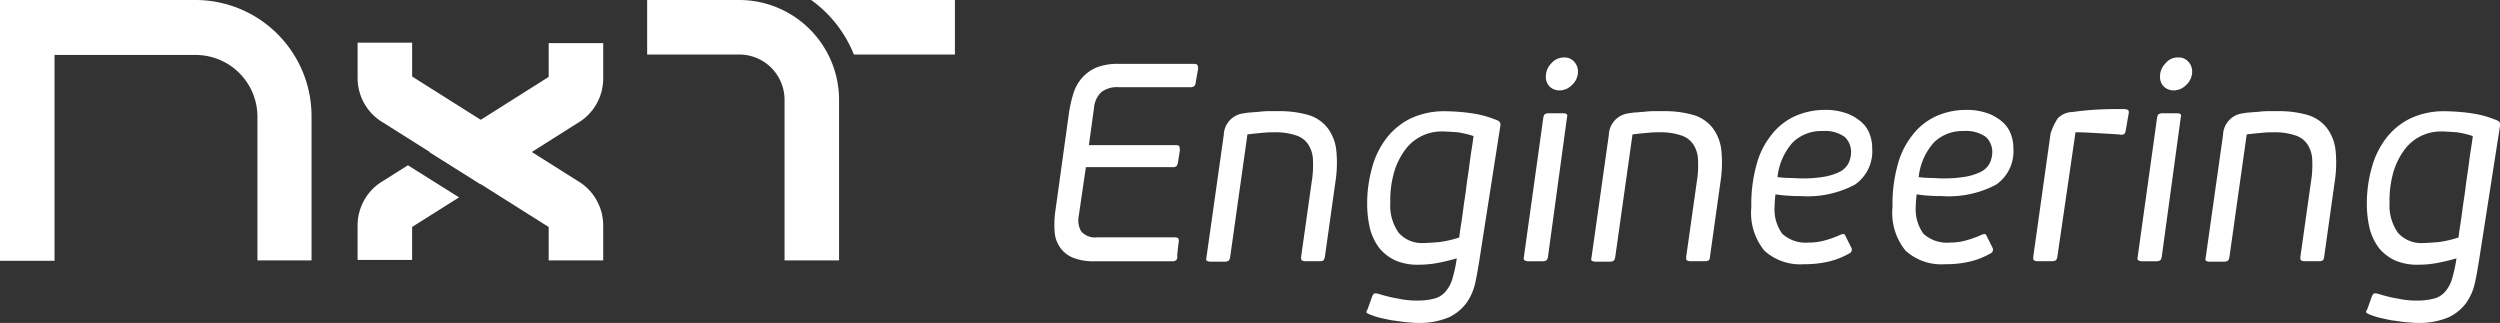 <svg xmlns="http://www.w3.org/2000/svg" width="191.699" height="24.764" viewBox="0 0 191.699 24.764">
  <rect x="0" y="0" width="191.699" height="24.764" fill="#333333" stroke="none"/>
  <g id="nxt-engineering-negativo" transform="translate(-125.8 -259)">
    <path id="Caminho_34" data-name="Caminho 34" d="M229.232,285.793h-4.181v-2.561l-12.641-7.974a3.965,3.965,0,0,1-2.01-3.4V269.1h4.181v2.593l12.641,7.974a3.965,3.965,0,0,1,2.01,3.4Z" transform="translate(-57.179 -6.826)" fill="#fff"/>
    <g id="Grupo_27" data-name="Grupo 27" transform="translate(206.649 263.408)">
      <path id="Caminho_35" data-name="Caminho 35" d="M384.591,289.14a.43.43,0,0,1-.324.1h-5.932a4.2,4.2,0,0,1-1.718-.292,2.19,2.19,0,0,1-.972-.81,2.275,2.275,0,0,1-.389-1.167,7.1,7.1,0,0,1,.032-1.426l1.07-7.714a10.137,10.137,0,0,1,.324-1.426,3.316,3.316,0,0,1,.648-1.2,3.146,3.146,0,0,1,1.1-.81,4.42,4.42,0,0,1,1.718-.292h5.77q.243,0,.292.1a.576.576,0,0,1,.032.357l-.162.908a.637.637,0,0,1-.1.324.468.468,0,0,1-.357.1H380.15a1.971,1.971,0,0,0-1.329.389,1.905,1.905,0,0,0-.551,1.232l-.389,2.82h6.645q.243,0,.292.1a1.008,1.008,0,0,1,.032.357l-.13.81a.768.768,0,0,1-.1.324.43.43,0,0,1-.324.1h-6.645l-.551,3.76a1.661,1.661,0,0,0,.194,1.167,1.414,1.414,0,0,0,1.232.454h5.9c.162,0,.292.032.324.1a.64.64,0,0,1,0,.357l-.1.908A.474.474,0,0,1,384.591,289.14Z" transform="translate(-375.234 -273.614)" fill="#fff"/>
      <path id="Caminho_36" data-name="Caminho 36" d="M420.134,296.742a.5.5,0,0,1-.259.065H418.74a.5.5,0,0,1-.259-.065c-.065-.032-.065-.13-.065-.259l.81-5.737a7.888,7.888,0,0,0,.1-1.685,2.28,2.28,0,0,0-.357-1.2,1.752,1.752,0,0,0-.972-.713,5,5,0,0,0-1.718-.227,7.132,7.132,0,0,0-.745.032c-.324.032-.745.065-1.232.13l-1.329,9.432c-.032.13-.065.227-.13.259a.5.5,0,0,1-.259.065h-1.134a.5.5,0,0,1-.259-.065c-.065-.032-.065-.13-.032-.259l1.329-9.4a1.715,1.715,0,0,1,1.556-1.653,2.907,2.907,0,0,1,.583-.065c.227-.032.454-.032.713-.065a5.5,5.5,0,0,1,.713-.032h.616a7.95,7.95,0,0,1,2.3.292,2.914,2.914,0,0,1,1.459.972,3.439,3.439,0,0,1,.681,1.685,9.443,9.443,0,0,1-.065,2.5l-.81,5.77A.775.775,0,0,1,420.134,296.742Z" transform="translate(-399.498 -281.184)" fill="#fff"/>
      <path id="Caminho_37" data-name="Caminho 37" d="M457.714,296.677c-.1.616-.194,1.2-.324,1.783a4.219,4.219,0,0,1-.681,1.556,3.585,3.585,0,0,1-1.361,1.1,5.835,5.835,0,0,1-2.366.421c-.292,0-.616-.032-.972-.065-.324-.032-.681-.1-1-.13-.324-.065-.616-.13-.908-.194a6.279,6.279,0,0,1-.713-.227,1.4,1.4,0,0,1-.324-.162c-.032-.032-.032-.13.065-.259l.357-1c.065-.13.13-.227.194-.227a1.117,1.117,0,0,1,.292.032q.292.1.681.194a6.633,6.633,0,0,0,.778.162,6.05,6.05,0,0,0,.81.13,5.987,5.987,0,0,0,.746.032,4.868,4.868,0,0,0,1.3-.162,1.674,1.674,0,0,0,.843-.551,2.67,2.67,0,0,0,.519-1,11.131,11.131,0,0,0,.324-1.523c-.454.13-.972.259-1.491.357a7.931,7.931,0,0,1-1.394.13,4.331,4.331,0,0,1-1.815-.324,3.565,3.565,0,0,1-1.232-.94,4.375,4.375,0,0,1-.713-1.459,8.3,8.3,0,0,1-.227-1.88,10.178,10.178,0,0,1,.389-2.885,6.492,6.492,0,0,1,1.134-2.269,5.262,5.262,0,0,1,1.88-1.491,6.027,6.027,0,0,1,2.625-.519,15.244,15.244,0,0,1,2.042.162,7.879,7.879,0,0,1,1.945.551c.162.065.227.194.194.421Zm-2.885-9.821a3.462,3.462,0,0,0-2.755,1.329,5.5,5.5,0,0,0-.875,1.685,7.826,7.826,0,0,0-.324,2.463,3.605,3.605,0,0,0,.648,2.3,2.376,2.376,0,0,0,1.912.778c.259,0,.648-.032,1.134-.065a8.389,8.389,0,0,0,1.588-.357c.032-.194.065-.519.13-.908s.13-.875.194-1.361c.065-.519.162-1.037.227-1.621.065-.551.162-1.1.227-1.621s.13-.972.194-1.361.1-.713.13-.908a7.584,7.584,0,0,0-1.232-.292C455.542,286.888,455.153,286.856,454.829,286.856Z" transform="translate(-425.117 -281.184)" fill="#fff"/>
      <path id="Caminho_38" data-name="Caminho 38" d="M488.121,287.9c-.032.13-.065.227-.13.259a.5.5,0,0,1-.259.065H486.6a.5.5,0,0,1-.259-.065c-.065-.032-.1-.13-.065-.259l1.491-10.7c.032-.13.065-.227.13-.259a.611.611,0,0,1,.259-.065h1.134a.419.419,0,0,1,.259.065c.065.032.065.13.032.259Zm1.232-15.3a.961.961,0,0,1,.778.324,1.1,1.1,0,0,1,.292.778,1.381,1.381,0,0,1-.454,1,1.329,1.329,0,0,1-.972.421,1.082,1.082,0,0,1-.745-.292,1.027,1.027,0,0,1-.292-.746,1.419,1.419,0,0,1,.421-1.037A1.252,1.252,0,0,1,489.353,272.6Z" transform="translate(-450.274 -272.6)" fill="#fff"/>
      <path id="Caminho_39" data-name="Caminho 39" d="M511.234,296.742a.5.5,0,0,1-.259.065H509.84a.5.5,0,0,1-.259-.065c-.065-.032-.065-.13-.065-.259l.81-5.737a7.887,7.887,0,0,0,.1-1.685,2.279,2.279,0,0,0-.357-1.2,1.752,1.752,0,0,0-.972-.713,5,5,0,0,0-1.718-.227,7.133,7.133,0,0,0-.746.032c-.324.032-.745.065-1.232.13l-1.329,9.432c-.032.13-.065.227-.13.259a.5.5,0,0,1-.259.065h-1.134a.5.5,0,0,1-.259-.065c-.065-.032-.065-.13-.032-.259l1.329-9.4a1.715,1.715,0,0,1,1.556-1.653,2.907,2.907,0,0,1,.583-.065c.227-.032.454-.032.713-.065a5.5,5.5,0,0,1,.713-.032h.616a7.95,7.95,0,0,1,2.3.292,2.914,2.914,0,0,1,1.459.972,3.439,3.439,0,0,1,.681,1.685,9.444,9.444,0,0,1-.065,2.5l-.81,5.77A.252.252,0,0,1,511.234,296.742Z" transform="translate(-461.07 -281.184)" fill="#fff"/>
      <path id="Caminho_40" data-name="Caminho 40" d="M544.152,296.831a4.073,4.073,0,0,1-3.047-1.037,4.572,4.572,0,0,1-1-3.339,11.306,11.306,0,0,1,.421-3.339,6.18,6.18,0,0,1,1.2-2.3,4.776,4.776,0,0,1,1.783-1.361,5.585,5.585,0,0,1,2.2-.454,4.772,4.772,0,0,1,1.783.292,3.574,3.574,0,0,1,1.134.713,2.267,2.267,0,0,1,.583.94,2.83,2.83,0,0,1,.162,1,3.093,3.093,0,0,1-1.329,2.788,7.751,7.751,0,0,1-4.149.875c-.292,0-.616,0-.94-.032-.324,0-.681-.065-1-.1-.032.324-.065.648-.065.908a3.205,3.205,0,0,0,.583,2.107,2.674,2.674,0,0,0,2.042.681,4.547,4.547,0,0,0,1.329-.194,7.6,7.6,0,0,0,1.134-.421c.13-.032.194-.065.227-.032.032,0,.1.065.13.162l.454.908a.321.321,0,0,1-.194.421,5.846,5.846,0,0,1-1.718.648A7.9,7.9,0,0,1,544.152,296.831Zm1.426-10.21a3.129,3.129,0,0,0-2.3.875,4.716,4.716,0,0,0-1.167,2.658,7.969,7.969,0,0,0,.908.065c.324,0,.583.032.843.032a9.849,9.849,0,0,0,1.848-.13,4.336,4.336,0,0,0,1.2-.389,1.56,1.56,0,0,0,.648-.648,1.973,1.973,0,0,0,.195-.908,1.556,1.556,0,0,0-.486-1.1A2.558,2.558,0,0,0,545.578,286.621Z" transform="translate(-486.662 -280.981)" fill="#fff"/>
      <path id="Caminho_41" data-name="Caminho 41" d="M577.552,296.831a4.073,4.073,0,0,1-3.047-1.037,4.572,4.572,0,0,1-1-3.339,11.306,11.306,0,0,1,.421-3.339,6.18,6.18,0,0,1,1.2-2.3,4.776,4.776,0,0,1,1.783-1.361,5.585,5.585,0,0,1,2.2-.454,4.772,4.772,0,0,1,1.783.292,3.574,3.574,0,0,1,1.134.713,2.267,2.267,0,0,1,.583.94,2.83,2.83,0,0,1,.162,1,3.093,3.093,0,0,1-1.329,2.788,7.751,7.751,0,0,1-4.149.875c-.292,0-.616,0-.94-.032-.324,0-.681-.065-1-.1-.032.324-.065.648-.065.908a3.205,3.205,0,0,0,.583,2.107,2.674,2.674,0,0,0,2.042.681,4.547,4.547,0,0,0,1.329-.194,7.6,7.6,0,0,0,1.134-.421c.13-.032.194-.065.227-.032.032,0,.1.065.13.162l.454.908a.321.321,0,0,1-.194.421,5.846,5.846,0,0,1-1.718.648A7.9,7.9,0,0,1,577.552,296.831Zm1.426-10.21a3.129,3.129,0,0,0-2.3.875,4.716,4.716,0,0,0-1.167,2.658,7.969,7.969,0,0,0,.908.065c.324,0,.583.032.843.032a9.849,9.849,0,0,0,1.848-.13,4.336,4.336,0,0,0,1.2-.389,1.56,1.56,0,0,0,.648-.648,1.973,1.973,0,0,0,.195-.908,1.556,1.556,0,0,0-.486-1.1A2.62,2.62,0,0,0,578.978,286.621Z" transform="translate(-509.236 -280.981)" fill="#fff"/>
      <path id="Caminho_42" data-name="Caminho 42" d="M608.68,285.513a1.616,1.616,0,0,1,1.134-.486q1.021-.146,2.042-.194c.681-.032,1.3-.032,1.848-.032a.867.867,0,0,1,.357.065c.065.032.1.194.032.421l-.194,1.134c-.032.194-.1.324-.194.324a.541.541,0,0,1-.324,0c-.519-.032-1.07-.065-1.685-.1-.583-.032-1.134-.065-1.653-.065l-1.394,9.562c-.032.13-.065.227-.13.259a.5.5,0,0,1-.259.065h-1.134a.5.5,0,0,1-.259-.065c-.065-.032-.065-.13-.065-.259l1.329-9.465A4.944,4.944,0,0,1,608.68,285.513Z" transform="translate(-531.743 -280.846)" fill="#fff"/>
      <path id="Caminho_43" data-name="Caminho 43" d="M633.321,287.9c-.032.13-.065.227-.13.259a.5.5,0,0,1-.259.065H631.8a.5.5,0,0,1-.259-.065c-.065-.032-.1-.13-.065-.259l1.491-10.7c.032-.13.065-.227.13-.259a.611.611,0,0,1,.259-.065h1.134a.419.419,0,0,1,.259.065c.065.032.065.13.032.259Zm1.264-15.3a.961.961,0,0,1,.778.324,1.1,1.1,0,0,1,.292.778,1.381,1.381,0,0,1-.454,1,1.329,1.329,0,0,1-.972.421,1.082,1.082,0,0,1-.746-.292,1.027,1.027,0,0,1-.292-.746,1.419,1.419,0,0,1,.421-1.037A1.166,1.166,0,0,1,634.585,272.6Z" transform="translate(-548.41 -272.6)" fill="#fff"/>
      <path id="Caminho_44" data-name="Caminho 44" d="M656.534,296.742a.5.5,0,0,1-.259.065H655.14a.5.5,0,0,1-.259-.065c-.065-.032-.065-.13-.065-.259l.81-5.737a7.889,7.889,0,0,0,.1-1.685,2.279,2.279,0,0,0-.357-1.2,1.752,1.752,0,0,0-.972-.713,5,5,0,0,0-1.718-.227,7.132,7.132,0,0,0-.745.032c-.324.032-.745.065-1.232.13l-1.329,9.432c-.032.13-.065.227-.13.259a.5.5,0,0,1-.259.065h-1.134a.5.5,0,0,1-.259-.065c-.065-.032-.065-.13-.032-.259l1.329-9.4a1.715,1.715,0,0,1,1.556-1.653,2.907,2.907,0,0,1,.583-.065c.227-.032.454-.032.713-.065a5.5,5.5,0,0,1,.713-.032h.616a7.95,7.95,0,0,1,2.3.292,2.914,2.914,0,0,1,1.459.972,3.44,3.44,0,0,1,.681,1.685,9.444,9.444,0,0,1-.065,2.5l-.81,5.77A.371.371,0,0,1,656.534,296.742Z" transform="translate(-559.274 -281.184)" fill="#fff"/>
      <path id="Caminho_45" data-name="Caminho 45" d="M694.214,296.677c-.1.616-.194,1.2-.324,1.783a4.22,4.22,0,0,1-.681,1.556,3.585,3.585,0,0,1-1.361,1.1,5.835,5.835,0,0,1-2.366.421c-.292,0-.616-.032-.972-.065-.324-.032-.681-.1-1-.13-.324-.065-.616-.13-.908-.194a6.28,6.28,0,0,1-.713-.227,1.4,1.4,0,0,1-.324-.162c-.032-.032-.032-.13.065-.259l.357-1c.065-.13.13-.227.194-.227a1.117,1.117,0,0,1,.292.032q.292.1.681.194a6.631,6.631,0,0,0,.778.162,6.048,6.048,0,0,0,.81.13,5.986,5.986,0,0,0,.745.032,4.868,4.868,0,0,0,1.3-.162,1.674,1.674,0,0,0,.843-.551,2.671,2.671,0,0,0,.519-1,11.122,11.122,0,0,0,.324-1.523c-.454.13-.972.259-1.491.357a7.93,7.93,0,0,1-1.394.13,4.331,4.331,0,0,1-1.815-.324,3.565,3.565,0,0,1-1.232-.94,4.375,4.375,0,0,1-.713-1.459,8.3,8.3,0,0,1-.227-1.88,10.179,10.179,0,0,1,.389-2.885,6.493,6.493,0,0,1,1.134-2.269,5.263,5.263,0,0,1,1.88-1.491,6.027,6.027,0,0,1,2.625-.519,15.243,15.243,0,0,1,2.042.162,7.879,7.879,0,0,1,1.945.551c.162.065.227.194.195.421Zm-2.917-9.821a3.462,3.462,0,0,0-2.755,1.329,5.5,5.5,0,0,0-.875,1.685,7.827,7.827,0,0,0-.324,2.463,3.605,3.605,0,0,0,.648,2.3,2.376,2.376,0,0,0,1.912.778c.259,0,.648-.032,1.134-.065a8.389,8.389,0,0,0,1.588-.357c.032-.194.065-.519.13-.908s.13-.875.194-1.361c.065-.519.162-1.037.227-1.621.065-.551.162-1.1.227-1.621s.13-.972.194-1.361.1-.713.13-.908a7.581,7.581,0,0,0-1.232-.292C692.01,286.888,691.653,286.856,691.3,286.856Z" transform="translate(-584.961 -281.184)" fill="#fff"/>
    </g>
    <path id="Caminho_46" data-name="Caminho 46" d="M149.721,278.966H145.54v-11.02a4.738,4.738,0,0,0-4.732-4.732H129.981V279H125.8V259h14.975a8.909,8.909,0,0,1,8.914,8.914v11.053Z" fill="#fff"/>
    <path id="Caminho_47" data-name="Caminho 47" d="M293.616,278.966h-4.181V266.649a3.472,3.472,0,0,0-3.468-3.468H278.9V259h7.066a7.664,7.664,0,0,1,7.649,7.649Z" transform="translate(-103.476)" fill="#fff"/>
    <path id="Caminho_48" data-name="Caminho 48" d="M236.54,269.2v2.593l-9.14,5.77,3.922,2.463,7.39-4.667a3.965,3.965,0,0,0,2.01-3.4V269.2Z" transform="translate(-68.668 -6.894)" fill="#fff"/>
    <path id="Caminho_49" data-name="Caminho 49" d="M214.257,298.1l-1.848,1.167a3.965,3.965,0,0,0-2.01,3.4v2.69h4.181v-2.528l3.6-2.269Z" transform="translate(-57.179 -26.427)" fill="#fff"/>
    <path id="Caminho_50" data-name="Caminho 50" d="M317.7,259a9.477,9.477,0,0,1,3.274,4.181h7.747V259Z" transform="translate(-129.699)" fill="#fff"/>
  </g>
</svg>
